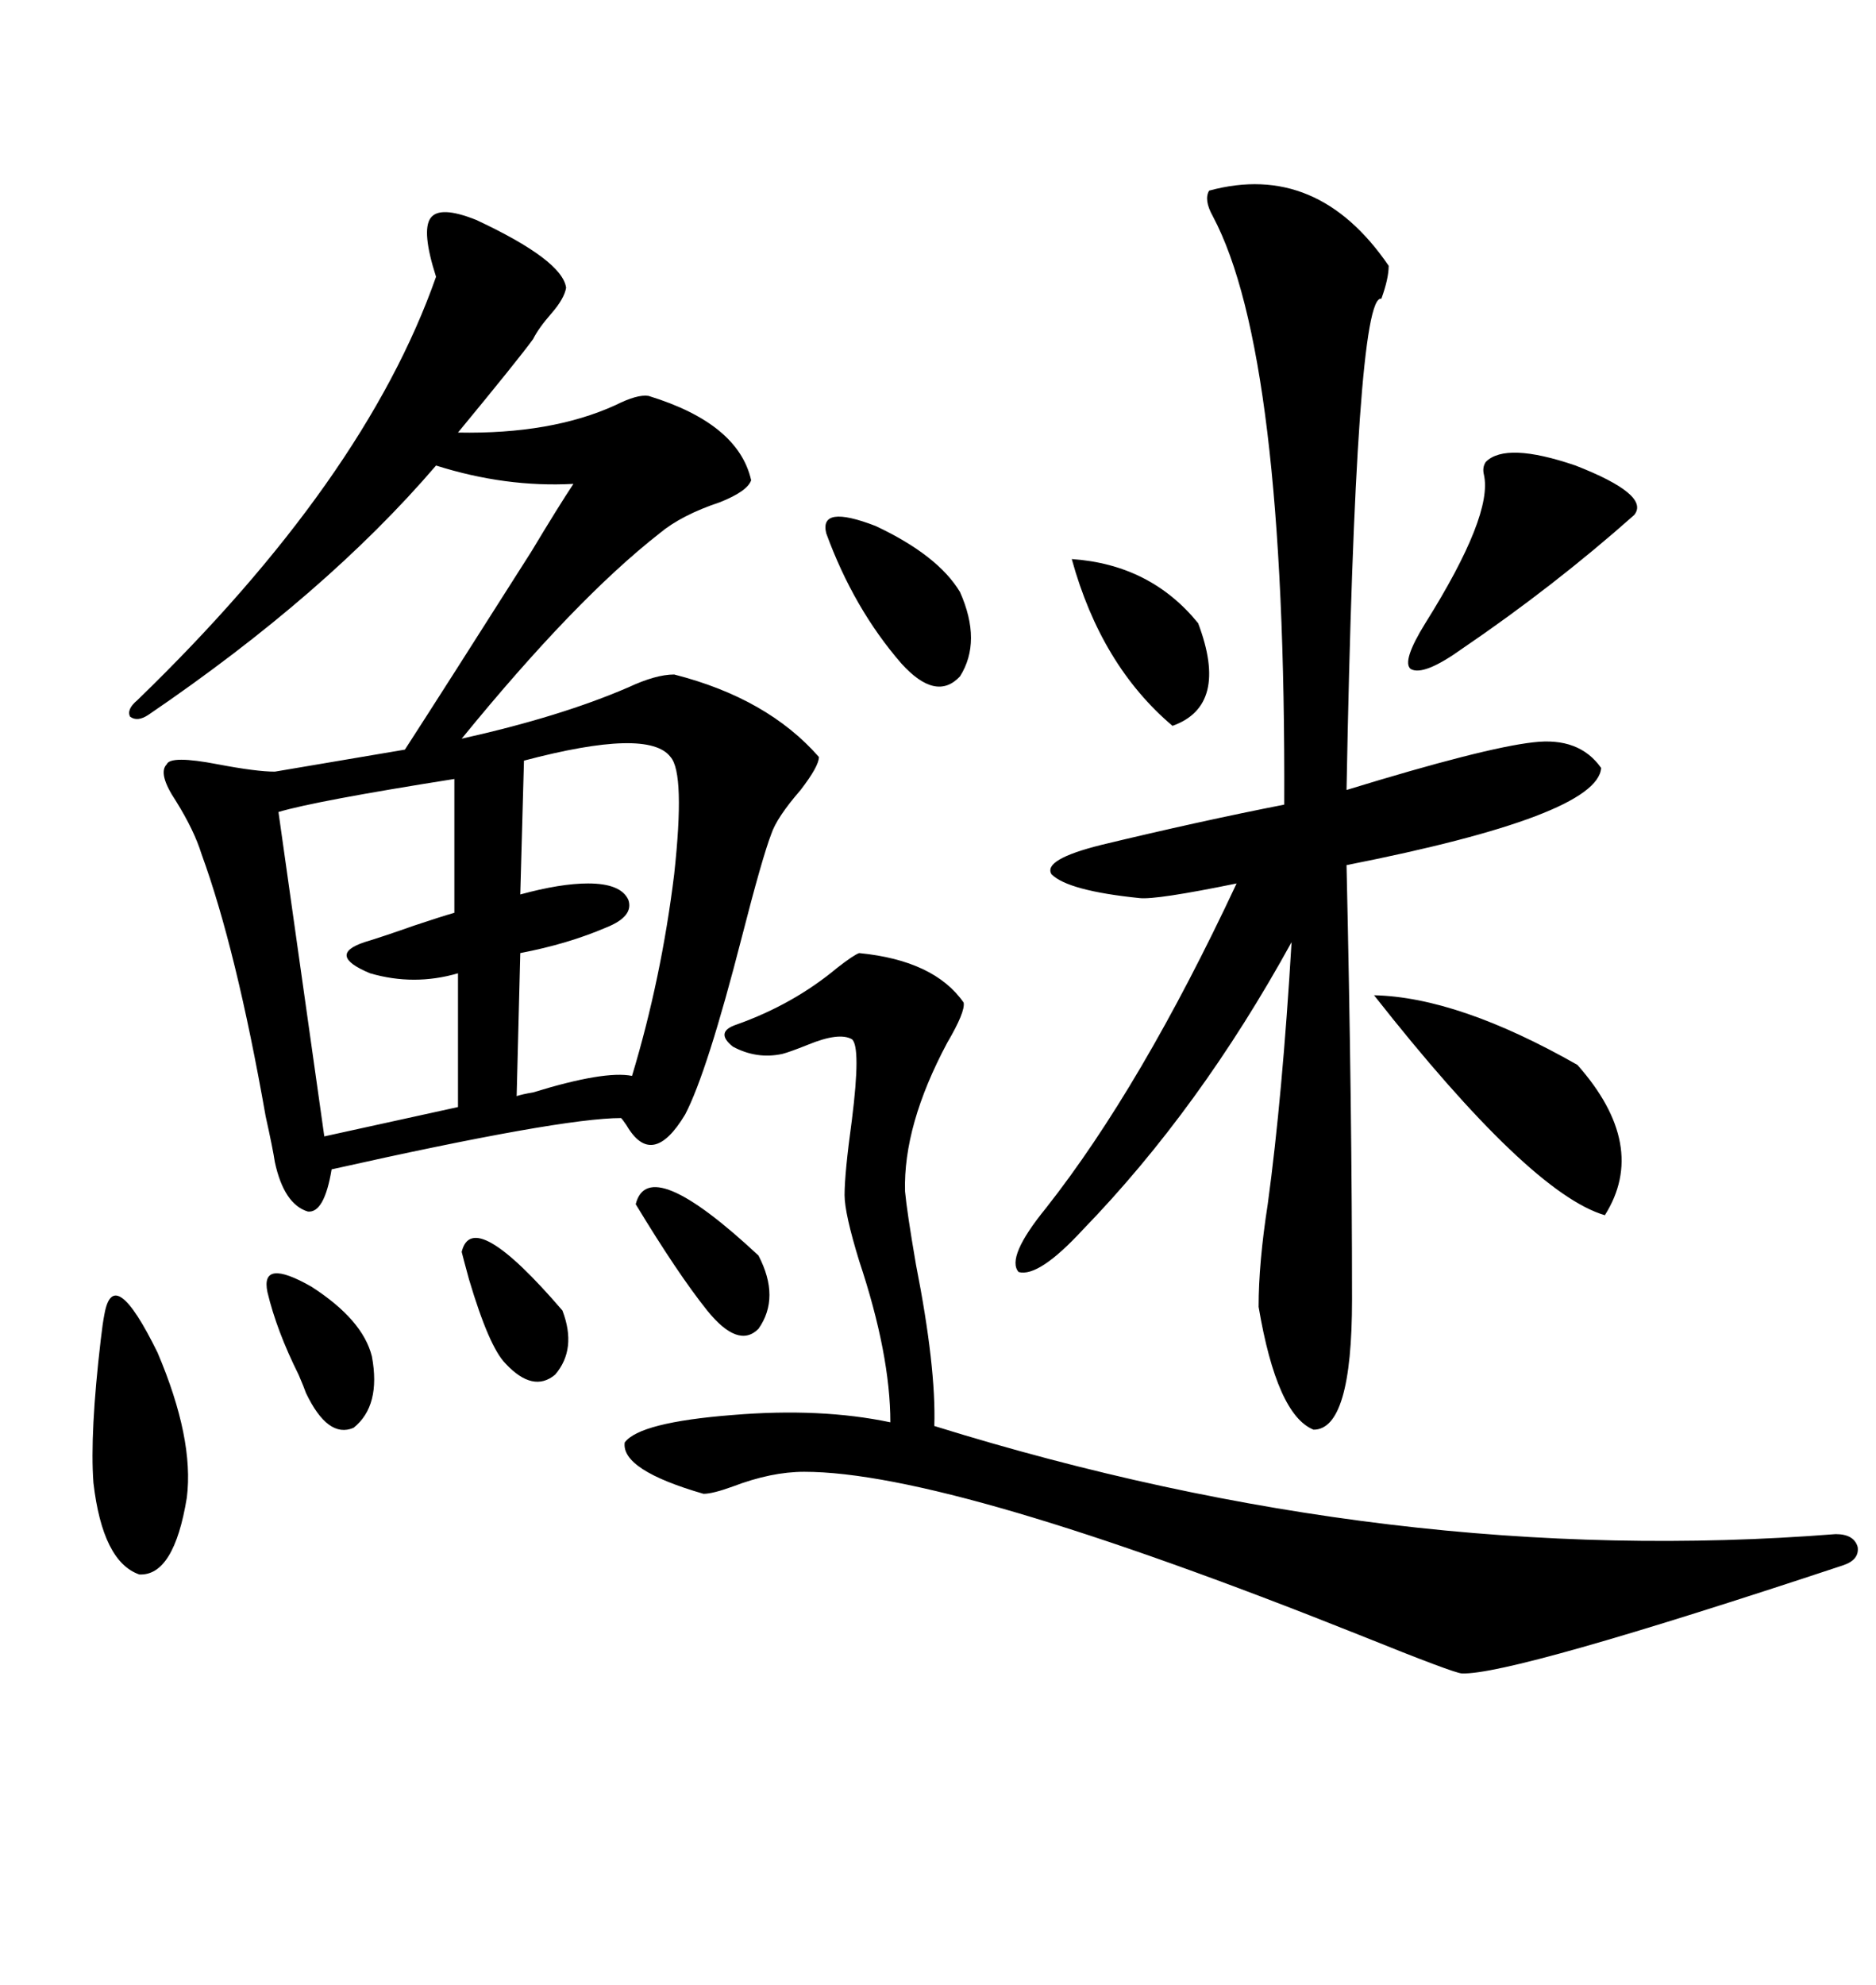 <svg xmlns="http://www.w3.org/2000/svg" xmlns:xlink="http://www.w3.org/1999/xlink" width="300" height="317.285"><path d="M76.17 35.16L76.17 35.16Q89.94 41.60 90.53 46.00L90.53 46.00Q90.23 47.75 88.18 50.10L88.18 50.10Q86.13 52.44 85.25 54.20L85.25 54.20Q82.91 57.42 73.24 69.14L73.24 69.14Q88.18 69.43 98.44 64.75L98.44 64.75Q101.95 62.99 103.71 63.28L103.71 63.28Q118.07 67.68 120.12 76.76L120.12 76.76Q119.53 78.52 115.14 80.27L115.14 80.27Q108.98 82.32 105.47 85.25L105.47 85.25Q91.99 95.80 73.83 118.07L73.83 118.07Q89.65 114.55 100.49 109.86L100.49 109.86Q104.88 107.81 107.81 107.81L107.81 107.81Q122.75 111.62 130.96 121.00L130.96 121.00Q130.96 122.46 128.03 126.27L128.03 126.27Q124.22 130.66 123.34 133.30L123.34 133.30Q121.88 137.11 118.65 149.71L118.65 149.71Q113.09 171.39 109.57 178.13L109.57 178.13Q104.30 186.91 100.20 179.88L100.20 179.88Q99.61 179.00 99.32 178.71L99.32 178.71Q89.65 178.71 53.03 186.91L53.03 186.91Q51.86 193.95 49.22 193.65L49.22 193.65Q45.41 192.48 43.95 185.74L43.95 185.74Q43.65 183.69 42.48 178.42L42.48 178.42Q37.79 151.76 32.23 136.52L32.23 136.52Q31.05 132.71 28.13 128.03L28.13 128.03Q25.20 123.63 26.66 122.17L26.66 122.17Q27.25 120.70 34.86 122.17L34.86 122.17Q41.02 123.34 43.95 123.34L43.95 123.34L64.75 119.82Q71.19 109.86 84.96 88.18L84.96 88.18Q89.36 80.86 91.70 77.34L91.70 77.34Q80.86 77.93 69.73 74.41L69.73 74.41Q52.15 94.92 23.73 114.26L23.73 114.26Q21.97 115.43 20.80 114.55L20.80 114.55Q20.21 113.38 21.97 111.91L21.97 111.91Q58.30 76.76 69.73 44.24L69.73 44.24Q67.38 36.91 68.85 34.86L68.85 34.86Q70.31 32.81 76.17 35.16ZM193.36 30.47L193.36 30.47Q210.64 25.78 222.07 42.48L222.07 42.48Q222.07 44.53 220.90 47.75L220.90 47.75Q216.80 46.88 215.33 126.27L215.33 126.27Q237.30 119.53 245.21 118.65L245.21 118.65Q252.54 117.77 256.05 122.75L256.05 122.75Q255.47 130.37 215.33 138.28L215.33 138.28Q216.21 177.25 216.21 207.71L216.21 207.71Q216.21 228.52 210.06 228.52L210.06 228.52Q204.20 226.17 201.27 208.89L201.27 208.89Q201.27 201.86 202.73 192.48L202.73 192.48Q205.08 175.20 206.54 150.59L206.54 150.59Q191.89 177.25 173.14 196.58L173.14 196.58Q166.11 204.20 162.89 203.32L162.89 203.32Q160.84 200.98 167.29 193.07L167.29 193.07Q182.52 173.73 197.75 141.21L197.75 141.21Q184.86 143.85 182.23 143.55L182.23 143.55Q170.80 142.38 168.16 139.75L168.16 139.75Q166.70 137.40 176.07 135.06L176.07 135.06Q191.89 131.25 205.37 128.61L205.37 128.61Q205.66 56.54 193.95 34.57L193.95 34.57Q192.48 31.93 193.36 30.47ZM144.73 190.43L144.73 190.43Q145.02 193.65 146.48 202.15L146.48 202.15Q149.71 218.55 149.41 227.93L149.41 227.93Q222.95 250.78 293.55 245.21L293.55 245.21Q296.48 245.21 297.07 247.27L297.07 247.27Q297.36 249.32 294.73 250.20L294.73 250.20Q241.70 267.77 233.79 267.48L233.79 267.48Q232.62 267.48 217.38 261.33L217.38 261.33Q152.05 235.25 128.61 235.25L128.61 235.25Q123.34 235.25 117.19 237.60L117.19 237.60Q113.96 238.77 112.50 238.77L112.50 238.77Q99.32 234.96 99.90 230.57L99.90 230.57Q102.25 227.34 117.19 226.17L117.19 226.17Q131.25 225 142.38 227.34L142.38 227.34Q142.38 216.50 137.40 201.56L137.40 201.56Q135.06 193.95 135.06 191.02L135.06 191.02Q135.06 187.50 136.23 179.00L136.23 179.00Q137.70 167.29 136.23 166.11L136.23 166.11Q134.18 164.94 129.20 166.99L129.20 166.99Q126.27 168.16 125.10 168.46L125.10 168.46Q121.00 169.34 117.19 167.29L117.19 167.29Q114.26 164.94 117.77 163.77L117.77 163.77Q126.86 160.55 133.89 154.69L133.89 154.69Q136.52 152.64 137.40 152.34L137.40 152.34Q149.41 153.52 154.10 160.25L154.10 160.25Q154.39 161.72 151.46 166.70L151.46 166.70Q144.43 179.88 144.73 190.43ZM72.66 145.90L72.66 124.51Q50.39 128.03 44.53 129.79L44.53 129.79L51.86 181.64L73.24 176.95L73.24 155.57Q66.21 157.62 59.18 155.57L59.18 155.57Q52.15 152.64 58.30 150.59L58.30 150.59Q61.23 149.71 66.21 147.95L66.21 147.95Q70.61 146.48 72.66 145.90L72.66 145.90ZM107.23 121.00L107.23 121.00Q103.71 116.31 83.79 121.58L83.79 121.58L83.20 142.97Q89.65 141.21 94.04 141.21L94.04 141.21Q99.32 141.21 100.49 143.85L100.49 143.85Q101.37 146.48 96.97 148.24L96.97 148.24Q90.82 150.88 83.20 152.34L83.20 152.34L82.62 175.20Q83.50 174.90 85.25 174.61L85.25 174.61Q96.68 171.09 101.07 171.97L101.07 171.97Q105.76 156.45 107.81 139.75L107.81 139.75Q109.57 123.63 107.23 121.00ZM219.73 159.08L219.73 159.08Q233.20 159.38 252.25 170.21L252.25 170.21Q263.67 183.11 256.64 194.24L256.64 194.24Q244.63 190.72 219.73 159.08ZM237.60 73.83L237.60 73.83Q240.82 70.61 251.95 74.41L251.95 74.41Q263.96 79.10 261.33 82.32L261.33 82.32Q248.44 93.75 233.79 103.71L233.79 103.71Q227.64 108.11 225.59 106.93L225.59 106.93Q224.12 105.76 227.93 99.61L227.93 99.61Q238.77 82.32 237.30 75.88L237.30 75.88Q237.01 74.71 237.60 73.83ZM16.70 210.06L16.70 210.06Q18.16 201.86 25.20 216.21L25.20 216.21Q31.05 229.98 29.88 239.36L29.88 239.36Q27.83 251.95 22.27 251.66L22.27 251.66Q16.41 249.61 14.94 237.01L14.94 237.01Q14.36 229.10 16.11 214.16L16.11 214.16Q16.41 211.52 16.70 210.06ZM132.13 85.25L132.13 85.25Q130.96 80.57 140.04 84.08L140.04 84.08Q150 88.77 153.52 94.63L153.52 94.63Q157.03 102.54 153.52 108.11L153.52 108.11Q149.71 112.21 144.14 106.05L144.14 106.05Q136.52 97.27 132.13 85.25ZM171.39 89.36L171.39 89.36Q183.98 90.23 191.60 99.61L191.60 99.61Q196.58 112.79 187.50 116.02L187.50 116.02Q176.07 106.35 171.39 89.36ZM101.66 192.48L101.66 192.48Q103.71 184.28 121.29 200.68L121.29 200.68Q124.80 207.42 121.29 212.40L121.29 212.40Q118.07 215.63 113.09 209.47L113.09 209.47Q108.40 203.61 101.66 192.48ZM42.77 206.54L42.77 206.54Q41.60 200.98 49.80 205.66L49.80 205.66Q58.01 210.94 59.47 216.80L59.47 216.80Q60.94 224.71 56.54 228.22L56.54 228.22Q52.44 229.98 48.93 222.66L48.93 222.66Q48.63 221.78 47.75 219.73L47.75 219.73Q44.24 212.70 42.77 206.54ZM73.83 200.10L73.83 200.10Q75.59 192.77 89.94 209.47L89.94 209.47Q92.29 215.63 88.77 219.73L88.77 219.73Q85.25 222.66 80.86 217.97L80.86 217.97Q78.22 215.33 75 204.49L75 204.49Q74.12 201.27 73.83 200.10Z"/></svg>